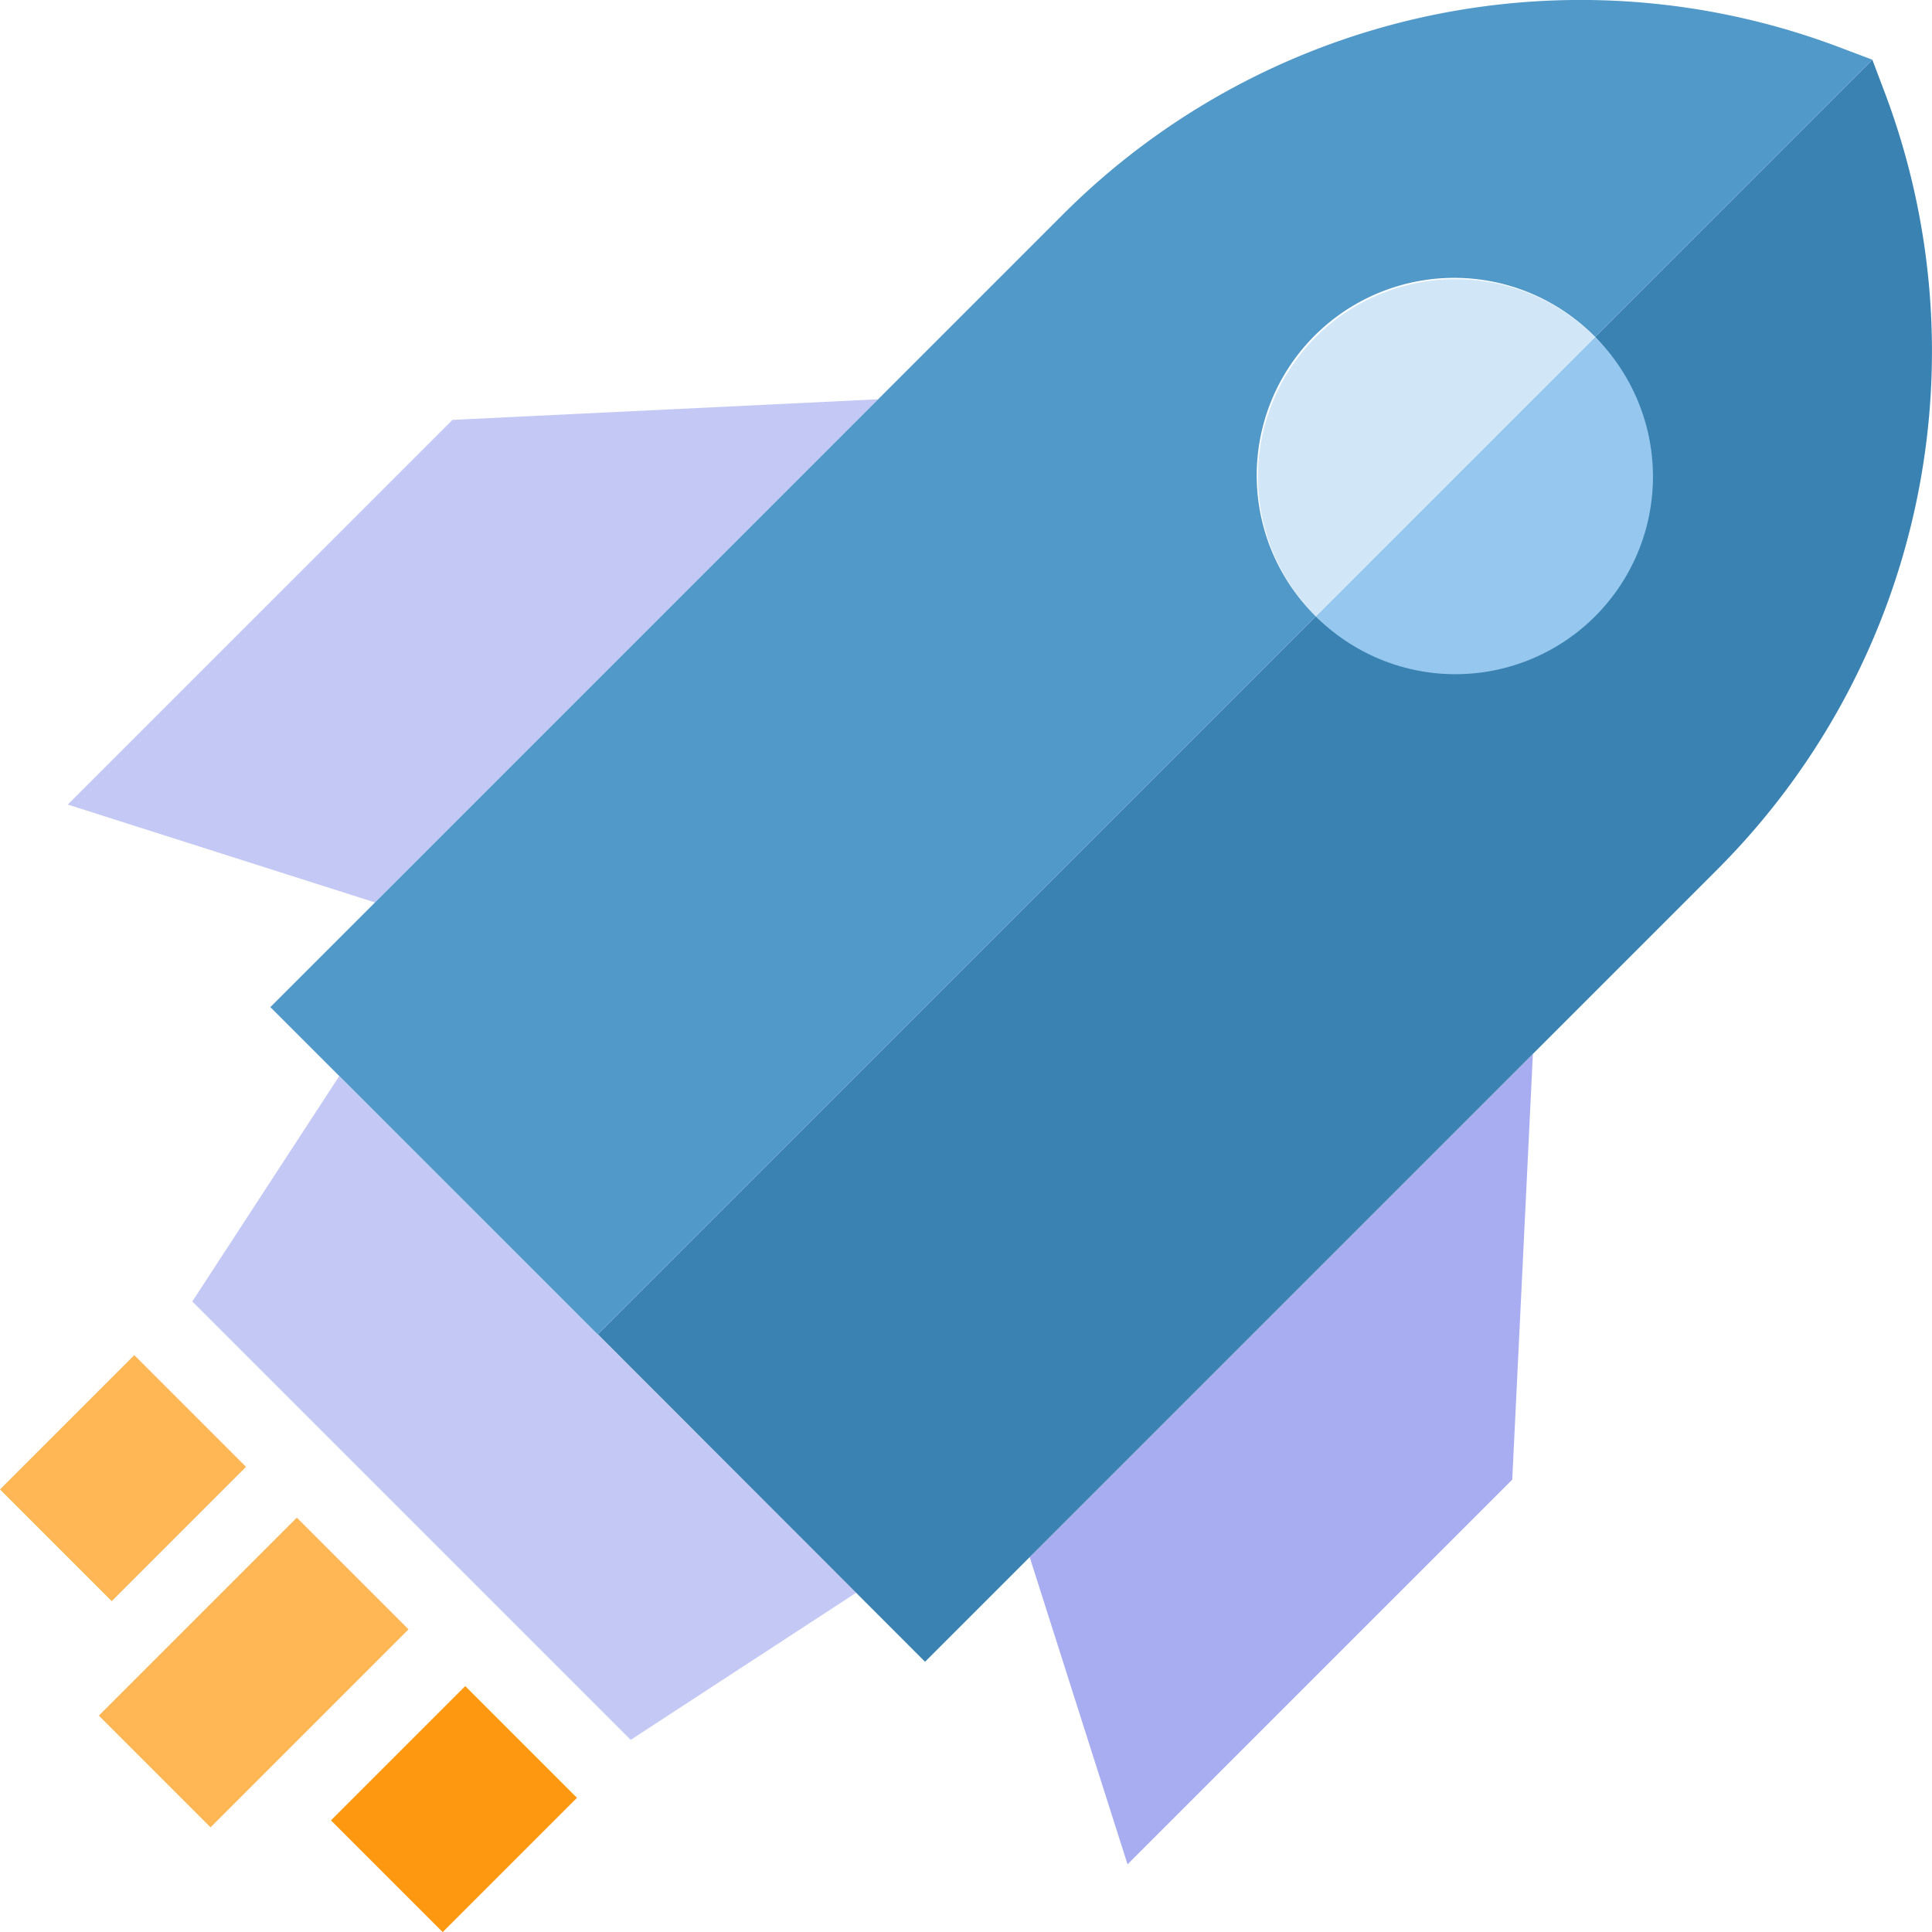<svg xmlns="http://www.w3.org/2000/svg" width="81.531" height="81.536" viewBox="0 0 81.531 81.536">
  <g id="rocket-svgrepo-com" transform="translate(-0.011)">
    <path id="Path_1130" data-name="Path 1130" d="M54.9,272.426l-6.2,9.511,18.5,18.5,9.511-6.205Z" transform="translate(-40.573 -227.015)" fill="#c4c8f5"/>
    <path id="Path_1131" data-name="Path 1131" d="M33.4,101.947,17.164,118.181l12.965,4.13,21.234-21.234Z" transform="translate(-14.294 -84.228)" fill="#c4c8f5"/>
    <path id="Path_1132" data-name="Path 1132" d="M264.82,301.018l16.234-16.233.871-17.967L260.69,288.053Z" transform="translate(-217.226 -222.342)" fill="#a7adf0"/>
    <rect id="Rectangle_373" data-name="Rectangle 373" width="6.668" height="8.015" transform="translate(5.678 57.187) rotate(45)" fill="#ffb655"/>
    <rect id="Rectangle_374" data-name="Rectangle 374" width="6.668" height="8.015" transform="translate(18.692 81.536) rotate(-135)" fill="#ff9811"/>
    <rect id="Rectangle_375" data-name="Rectangle 375" width="11.816" height="6.668" transform="translate(4.181 72.4) rotate(-45)" fill="#ffb655"/>
    <path id="Path_1133" data-name="Path 1133" d="M205.649,16.535l-.533-1.41-11.7,11.7A8.335,8.335,0,0,1,181.63,38.611l-30.3,30.3L165.139,82.73,198.6,49.269A30.923,30.923,0,0,0,205.649,16.535Z" transform="translate(-126.091 -12.604)" fill="#3a82b2"/>
    <path id="Path_1134" data-name="Path 1134" d="M344.916,97.1a8.334,8.334,0,0,0,0-11.787L333.129,97.1A8.333,8.333,0,0,0,344.916,97.1Z" transform="translate(-277.591 -71.091)" fill="#96c8ef"/>
    <path id="Path_1135" data-name="Path 1135" d="M112.571,26.007a8.335,8.335,0,1,1,11.787-11.787l11.7-11.7-1.409-.532a30.884,30.884,0,0,0-32.734,7.046L68.452,42.5,82.266,56.312,96.614,41.964Z" transform="translate(-57.032)" fill="#5199c9"/>
    <path id="Path_1136" data-name="Path 1136" d="M320.925,73.11a8.334,8.334,0,0,0,0,11.787L332.712,73.11A8.335,8.335,0,0,0,320.925,73.11Z" transform="translate(-265.387 -58.89)" fill="#d1e7f8"/>
  </g>
</svg>
